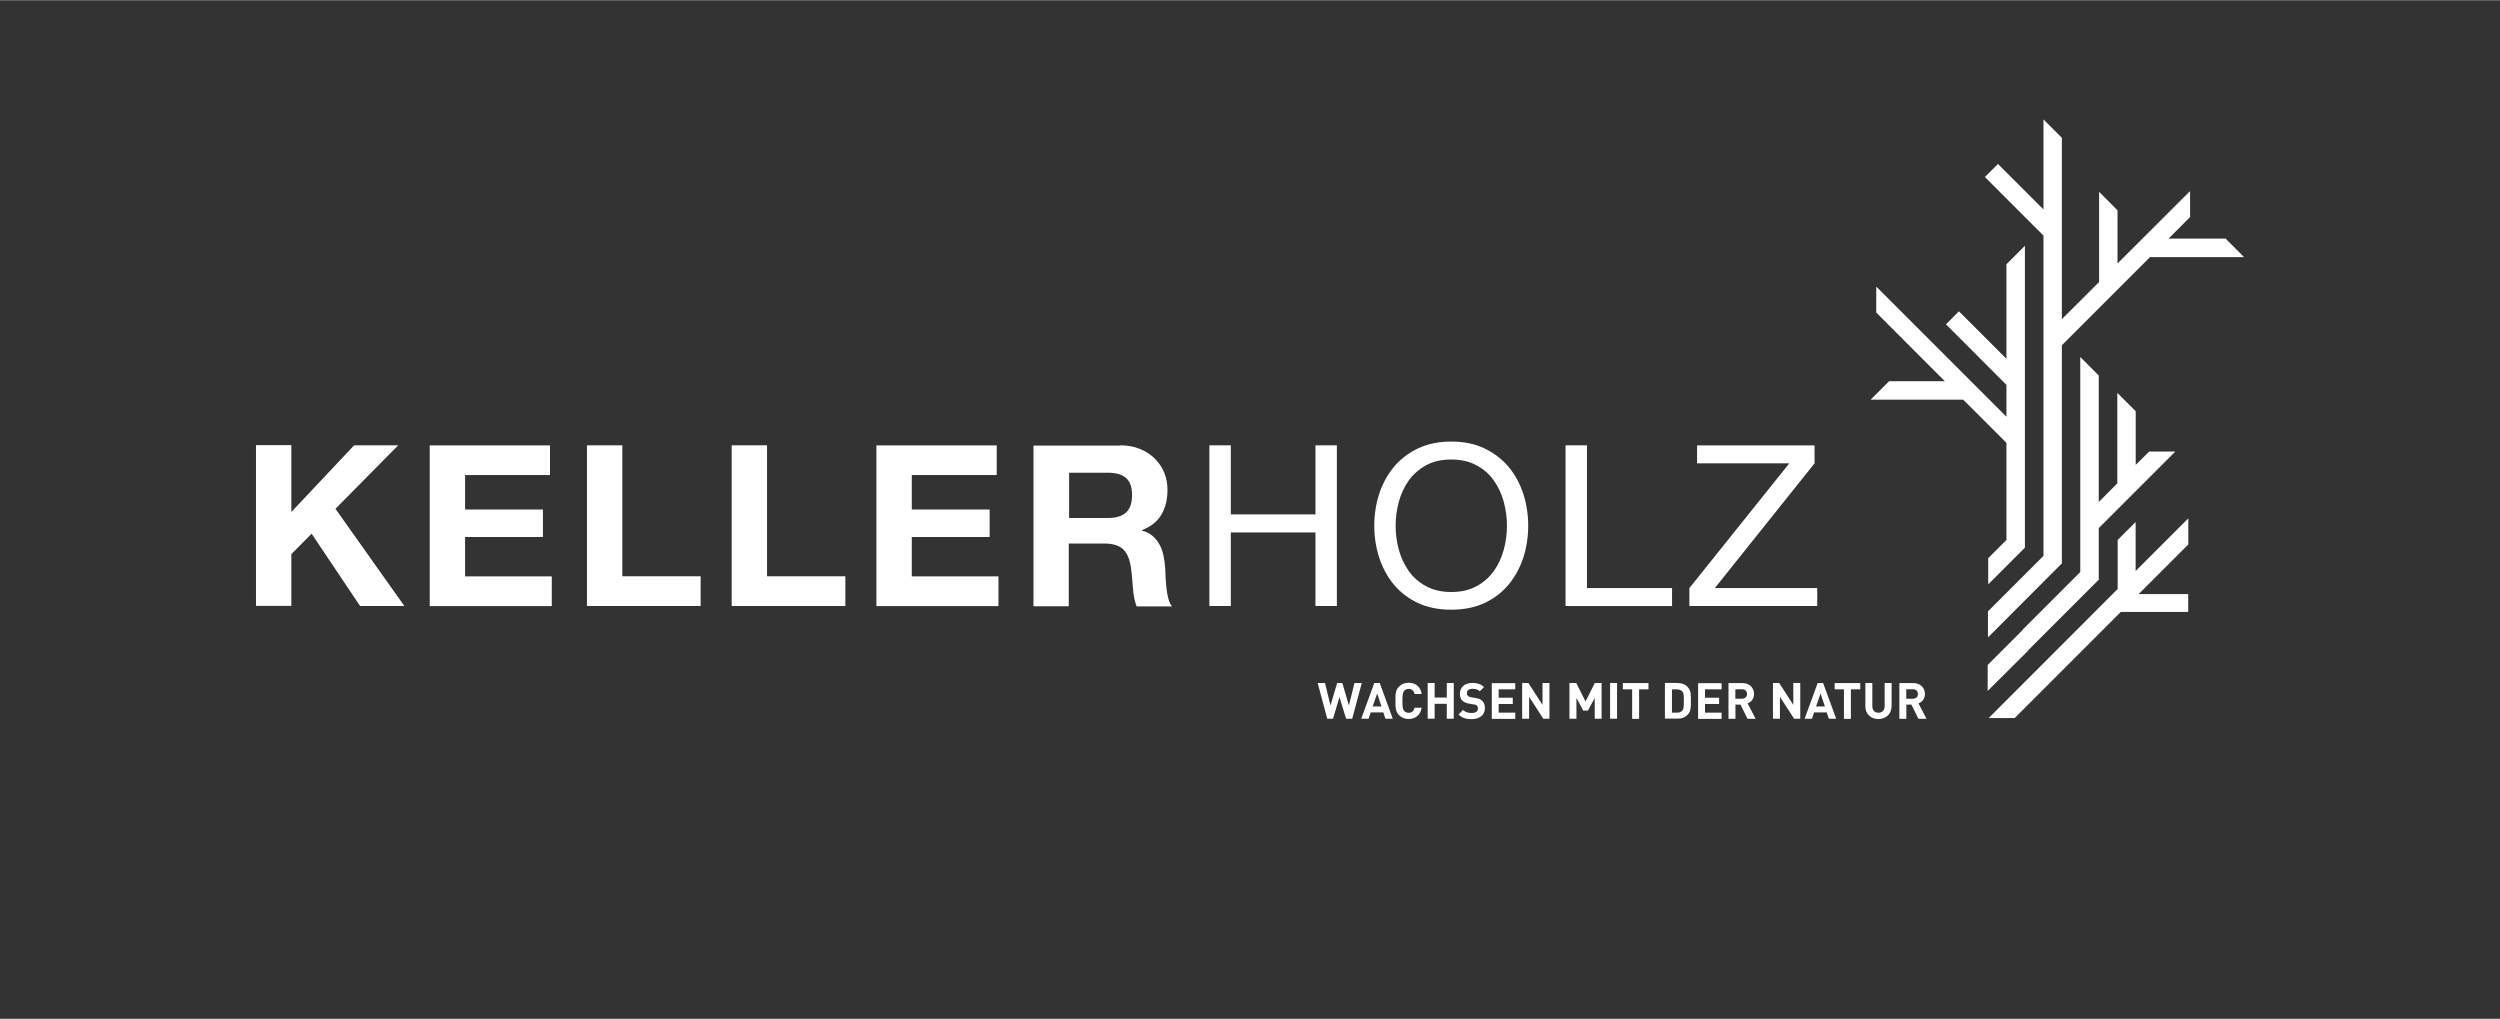 <?xml version="1.0" encoding="UTF-8"?>
<svg xmlns="http://www.w3.org/2000/svg" id="Logos" viewBox="0 0 280 114.08" width="368" height="150">
  <rect x="0" y="0" width="280" height="114.08" fill="#333333" stroke="none"/>
  <defs>
    <style>
      .cls-1 {
        fill: #fff;
      }
    </style>
  </defs>
  <g id="KELLERHOLZ">
    <path class="cls-1" d="M151.42,80.47h-.66l-.74-2.42-.72,2.42h-.65l-1.07-4h.82l.62,2.52.74-2.52h.58l.74,2.52.62-2.52h.82l-1.07,4h-.03Z"/>
    <path class="cls-1" d="M155.99,80.47h-.82l-.24-.71h-1.41l-.24.71h-.82l1.46-4h.61l1.46,4h-.01ZM153.74,79.1h.99l-.49-1.45-.5,1.45Z"/>
    <path class="cls-1" d="M159.23,77.7h-.79c-.08-.33-.29-.57-.67-.57-.21,0-.38.08-.5.21-.14.17-.2.37-.2,1.13s.05.96.2,1.13c.12.13.29.21.5.21.38,0,.59-.24.67-.57h.79c-.14.84-.72,1.26-1.46,1.26-.46,0-.8-.16-1.07-.42-.4-.4-.41-.84-.41-1.61s0-1.21.41-1.61c.28-.26.61-.42,1.07-.42.75,0,1.33.42,1.46,1.26v-.03Z"/>
    <path class="cls-1" d="M162.82,80.47h-.78v-1.67h-1.36v1.67h-.78v-4h.78v1.63h1.36v-1.63h.78v4Z"/>
    <path class="cls-1" d="M166.23,76.91l-.5.49c-.21-.21-.46-.28-.82-.28-.42,0-.62.22-.62.5,0,.11.04.21.12.29s.2.13.37.16l.47.08c.37.05.59.14.76.32.21.2.3.49.3.84,0,.78-.65,1.21-1.49,1.21-.61,0-1.07-.13-1.46-.53l.5-.5c.25.25.59.34.96.34.46,0,.71-.18.71-.5,0-.13-.04-.25-.12-.33s-.17-.11-.36-.13l-.47-.08c-.34-.05-.59-.16-.78-.33-.2-.18-.29-.45-.29-.79,0-.71.53-1.21,1.4-1.21.55,0,.95.13,1.29.46h.01Z"/>
    <path class="cls-1" d="M169.71,77.18h-1.86v.94h1.58v.7h-1.58v.97h1.86v.7h-2.63v-4h2.63v.7Z"/>
    <path class="cls-1" d="M173.53,80.47h-.68l-1.59-2.45v2.45h-.78v-4h.7l1.58,2.45v-2.45h.78v4h0Z"/>
    <path class="cls-1" d="M179.39,80.47h-.78v-2.33l-.76,1.42h-.53l-.76-1.42v2.33h-.78v-4h.76l1.04,2.07,1.04-2.07h.76v4Z"/>
    <path class="cls-1" d="M181.11,80.47h-.78v-4h.78v4Z"/>
    <path class="cls-1" d="M184.62,77.18h-1.04v3.31h-.78v-3.31h-1.04v-.7h2.87v.7h-.01Z"/>
    <path class="cls-1" d="M187.92,76.48c.54,0,.94.2,1.21.58.25.34.25.75.25,1.41s0,1.07-.25,1.41c-.28.38-.66.58-1.21.58h-1.45v-4h1.45v.03ZM187.26,77.18v2.61h.59c.26,0,.46-.08.58-.25.14-.17.16-.42.16-1.05s-.01-.88-.16-1.05c-.13-.16-.32-.25-.58-.25h-.59Z"/>
    <path class="cls-1" d="M192.82,77.18h-1.86v.94h1.58v.7h-1.58v.97h1.86v.7h-2.63v-4h2.63v.7Z"/>
    <path class="cls-1" d="M195.15,76.48c.82,0,1.3.55,1.3,1.22,0,.57-.34.92-.72,1.05l.9,1.73h-.91l-.78-1.59h-.57v1.59h-.78v-4h1.57-.01ZM194.36,77.18v1.05h.74c.34,0,.57-.21.57-.53s-.22-.53-.57-.53h-.74Z"/>
    <path class="cls-1" d="M201.62,80.47h-.68l-1.59-2.45v2.45h-.78v-4h.7l1.58,2.45v-2.45h.78v4h0Z"/>
    <path class="cls-1" d="M205.65,80.47h-.82l-.24-.71h-1.41l-.24.71h-.82l1.46-4h.61l1.46,4h-.01ZM203.4,79.1h.99l-.49-1.45-.5,1.45Z"/>
    <path class="cls-1" d="M208.34,77.18h-1.04v3.31h-.78v-3.31h-1.04v-.7h2.87v.7h-.01Z"/>
    <path class="cls-1" d="M211.85,79.1c0,.84-.65,1.41-1.47,1.41s-1.46-.55-1.46-1.41v-2.63h.78v2.59c0,.46.26.74.68.74s.7-.28.7-.74v-2.59h.78v2.63Z"/>
    <path class="cls-1" d="M214.29,76.48c.82,0,1.3.55,1.3,1.22,0,.57-.34.92-.72,1.05l.9,1.73h-.91l-.78-1.59h-.57v1.59h-.78v-4h1.57-.01ZM213.5,77.18v1.05h.74c.34,0,.57-.21.57-.53s-.22-.53-.57-.53h-.74Z"/>
    <polygon class="cls-1" points="243.6 50.55 240.71 50.55 239.2 52.04 239.2 46.03 237.14 43.98 237.14 54.11 235.06 56.2 235.06 42.03 232.99 39.96 232.99 58.27 232.99 61.19 232.99 64.05 232.96 64.07 226.52 70.51 226.52 70.53 226.52 70.55 222.66 74.41 222.62 74.45 222.62 77.36 227.17 72.83 227.17 72.82 227.17 72.79 230.32 69.64 234.27 65.69 235.02 64.94 235.06 64.94 235.06 59.12 243.62 50.56 243.6 50.55"/>
    <polygon class="cls-1" points="245.09 58.03 245.05 58.08 245.04 58.08 239.19 63.93 239.19 58.44 237.18 60.45 237.18 65.94 229.34 73.78 236.02 67.1 236.02 67.1 222.73 80.4 225.64 80.4 237.53 68.51 245.08 68.51 245.08 66.51 239.53 66.51 245.09 60.95 245.09 58.03"/>
    <polygon class="cls-1" points="217.32 31.8 217.25 31.8 217.29 31.82 217.32 31.8"/>
    <polygon class="cls-1" points="224.72 29.57 224.72 40.16 219.4 34.84 217.95 36.3 224.72 43.08 224.72 46.65 210.18 32.11 210.14 32.15 210.14 34.98 217.82 42.67 211.58 42.67 209.51 44.74 219.88 44.74 224.72 49.57 224.72 60.45 222.68 62.49 222.68 65.42 224.72 63.38 226.79 61.31 226.79 58.39 226.79 27.5 224.72 29.57"/>
    <polygon class="cls-1" points="251.33 28.77 249.27 26.7 242.88 26.7 245.29 24.28 245.29 21.45 245.25 21.41 237.16 29.49 237.16 23.53 235.1 21.46 235.1 31.56 230.93 35.72 230.93 15.41 228.87 13.35 228.87 23.43 223.77 18.34 222.31 19.8 228.87 26.36 228.87 62.23 222.65 68.45 222.65 71.37 230.72 63.28 230.92 63.09 230.93 63.09 230.93 63.09 230.93 60.16 230.93 38.64 240.82 28.75 240.82 28.77 251.33 28.77"/>
    <path class="cls-1" d="M32.63,49.85v7.47l7.03-7.47h4.94l-7.03,7.11,7.72,10.89h-4.96l-5.43-8.1-2.27,2.29v5.79h-3.96v-18h3.96Z"/>
    <path class="cls-1" d="M61.6,49.85v3.33h-9.51v3.86h8.72v3.08h-8.72v4.41h9.71v3.33h-13.67v-18h13.47Z"/>
    <path class="cls-1" d="M69.7,49.85v14.67h8.77v3.33h-12.73v-18s3.96,0,3.96,0Z"/>
    <path class="cls-1" d="M85.91,49.85v14.67h8.77v3.33h-12.73v-18h3.96Z"/>
    <path class="cls-1" d="M111.63,49.85v3.33h-9.51v3.86h8.72v3.08h-8.72v4.41h9.71v3.33h-13.67v-18h13.47Z"/>
    <path class="cls-1" d="M125.47,49.85c.8,0,1.53.13,2.19.4s1.2.62,1.66,1.07c.46.46.82.97,1.07,1.58.24.59.37,1.24.37,1.94,0,1.05-.22,1.98-.67,2.75-.45.78-1.17,1.36-2.19,1.76v.05c.49.13.9.34,1.21.62.32.28.58.61.78.99.2.38.34.79.43,1.25.09.46.16.91.18,1.36.01.29.04.62.05,1.01.01.38.05.78.09,1.19s.11.79.2,1.15.22.67.42.92h-3.96c-.22-.57-.36-1.25-.41-2.04s-.13-1.54-.22-2.27c-.13-.95-.42-1.63-.86-2.07-.43-.43-1.15-.66-2.15-.66h-3.96v7.03h-3.95v-18h9.71v-.03ZM124.07,57.99c.91,0,1.59-.2,2.04-.61.46-.41.68-1.05.68-1.96s-.22-1.51-.68-1.91c-.45-.4-1.13-.59-2.04-.59h-4.33v5.07h4.33Z"/>
    <path class="cls-1" d="M137.85,49.85v7.74h9.48v-7.74h2.4v18h-2.4v-8.24h-9.48v8.24h-2.4v-18s2.4,0,2.4,0Z"/>
    <path class="cls-1" d="M154.46,55.32c.36-1.13.91-2.13,1.63-3.02.72-.87,1.62-1.57,2.7-2.09s2.33-.78,3.75-.78,2.69.26,3.75.78c1.08.53,1.98,1.22,2.7,2.09s1.26,1.88,1.63,3.02c.36,1.13.54,2.32.54,3.54s-.18,2.41-.54,3.54c-.37,1.13-.91,2.13-1.63,3.02-.72.87-1.62,1.57-2.7,2.08-1.08.51-2.33.76-3.75.76s-2.69-.25-3.75-.76c-1.08-.51-1.98-1.21-2.7-2.08-.72-.87-1.26-1.88-1.63-3.02-.36-1.13-.54-2.32-.54-3.54s.18-2.41.54-3.54ZM156.67,61.55c.24.88.61,1.67,1.11,2.38.5.71,1.16,1.28,1.94,1.7.79.43,1.74.65,2.82.65s2.03-.21,2.83-.65c.79-.43,1.44-1,1.94-1.7.5-.71.87-1.5,1.11-2.38.24-.88.36-1.78.36-2.69s-.12-1.8-.36-2.69c-.24-.88-.61-1.67-1.11-2.38-.5-.71-1.15-1.28-1.94-1.7-.79-.43-1.74-.65-2.83-.65s-2.03.21-2.82.65-1.44,1-1.94,1.7c-.5.71-.87,1.5-1.11,2.38-.24.88-.36,1.78-.36,2.69s.12,1.8.36,2.69Z"/>
    <path class="cls-1" d="M177.74,49.85v15.99h9.53v2.01h-11.93v-18h2.4,0Z"/>
    <path class="cls-1" d="M200.41,51.87h-10.34v-2.01h13.16v2.01l-11.17,13.97h11.47v2.01h-14.32v-2.01l11.19-13.97h0Z"/>
  </g>
</svg>
